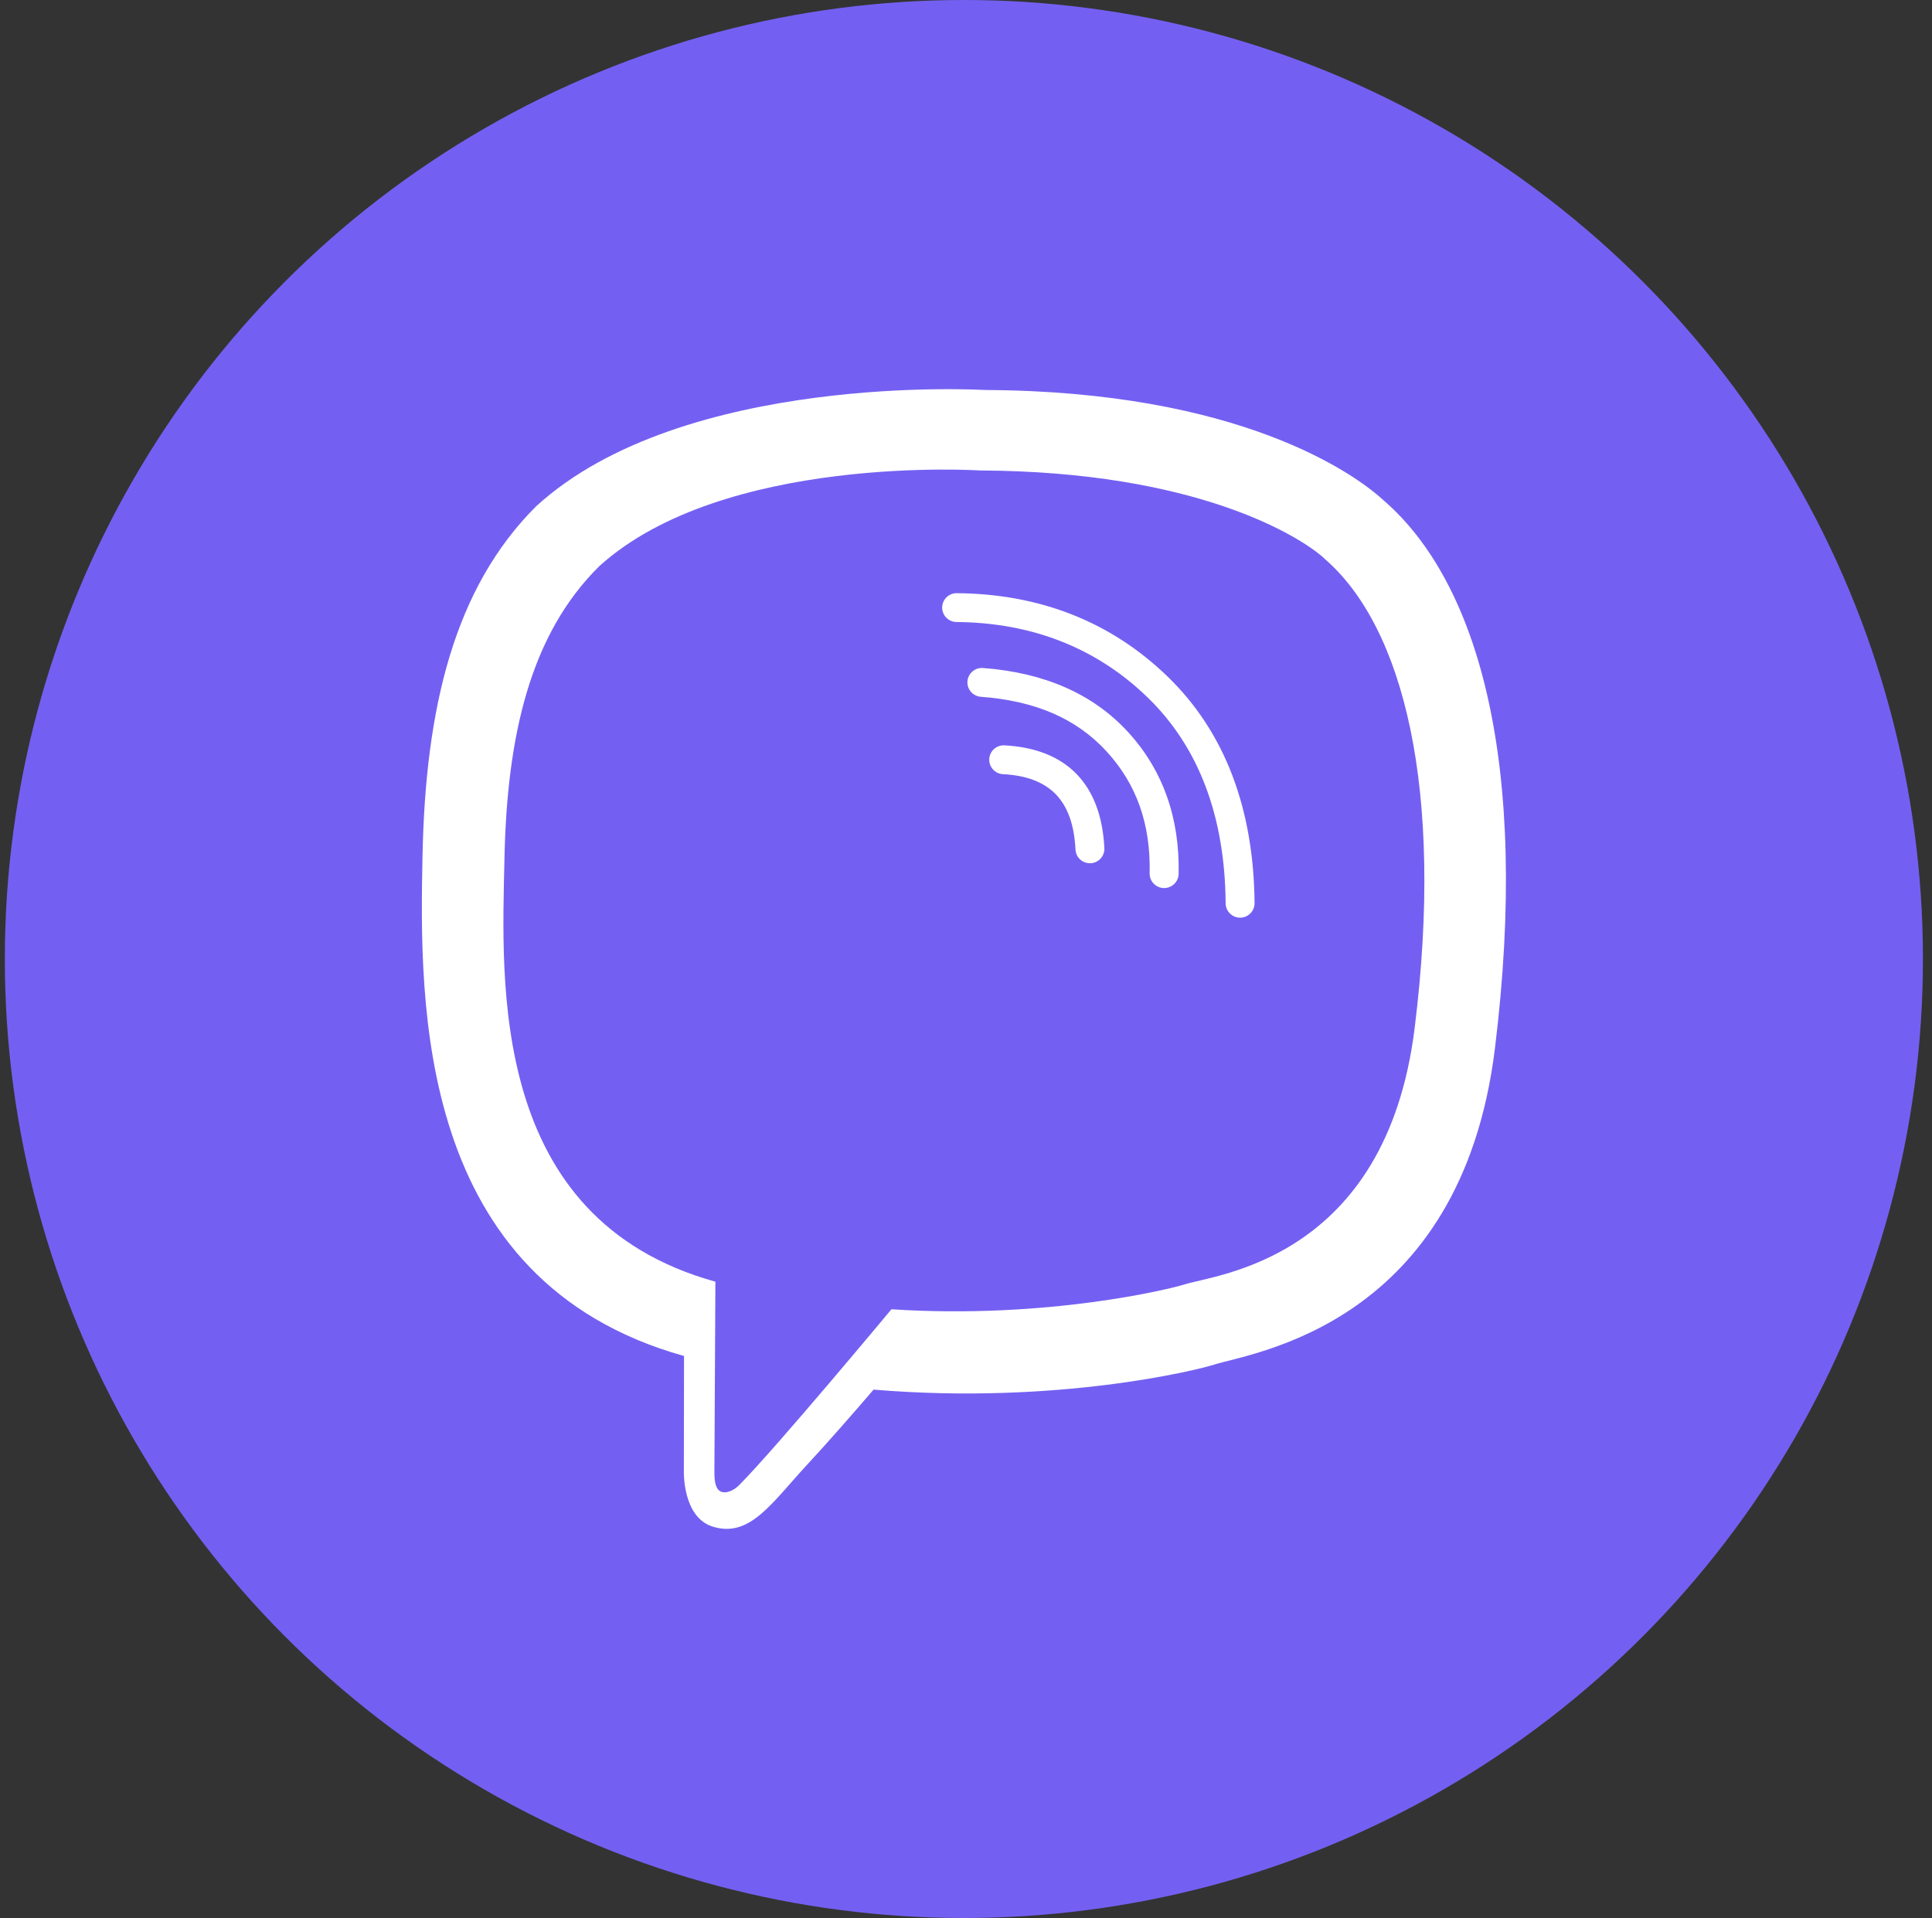 <svg width="139" height="138" viewBox="0 0 139 138" fill="none" xmlns="http://www.w3.org/2000/svg">
<rect x="0" y="0" width="139" height="138" fill="#333333" stroke="none"/>
<circle cx="69.348" cy="69" r="69" fill="#7360F2"/>
<g clip-path="url(#clip0_72_2359)">
<path d="M99.544 35.998C97.499 34.118 89.242 28.14 70.844 28.06C70.844 28.06 49.148 26.755 38.572 36.427C32.686 42.297 30.615 50.887 30.399 61.538C30.183 72.188 29.898 92.148 49.194 97.558H49.213L49.201 105.818C49.201 105.818 49.077 109.16 51.285 109.842C53.956 110.669 55.525 108.129 58.071 105.383C59.471 103.879 61.403 101.67 62.851 99.982C76.049 101.09 86.199 98.558 87.353 98.184C90.017 97.323 105.094 95.397 107.554 75.44C110.085 54.868 106.33 41.858 99.535 35.992L99.544 35.998Z" fill="white"/>
<path d="M95.254 40.154C93.525 38.589 86.067 33.916 70.506 33.85C70.506 33.85 52.078 32.643 43.132 40.721C38.153 45.623 36.476 52.911 36.293 61.805C36.109 70.7 35.151 87.689 51.47 92.217C51.47 92.217 51.405 104.825 51.398 105.939C51.398 106.708 51.521 107.245 51.965 107.354C52.286 107.432 52.764 107.268 53.171 106.862C55.78 104.248 64.134 94.202 64.134 94.202C75.342 94.932 84.258 92.726 85.218 92.414C87.478 91.688 99.714 90.641 101.778 73.973C103.917 56.791 100.992 45.068 95.251 40.162L95.254 40.154Z" fill="#7360F2"/>
<path d="M78.415 62.11C78.148 62.11 77.892 62.007 77.699 61.824C77.506 61.64 77.391 61.39 77.377 61.124C77.202 57.6 75.539 55.875 72.144 55.7C71.871 55.682 71.616 55.557 71.434 55.353C71.253 55.149 71.159 54.882 71.173 54.61C71.188 54.337 71.309 54.082 71.511 53.898C71.713 53.714 71.98 53.617 72.253 53.627C76.736 53.861 79.227 56.418 79.455 61.021C79.469 61.296 79.372 61.565 79.187 61.769C79.002 61.973 78.743 62.096 78.468 62.11H78.415Z" fill="white"/>
<path d="M83.754 63.895H83.731C83.455 63.889 83.192 63.774 83.002 63.575C82.811 63.377 82.707 63.111 82.713 62.836C82.79 59.29 81.775 56.418 79.608 54.058C77.442 51.698 74.479 50.419 70.544 50.131C70.273 50.105 70.023 49.975 69.847 49.767C69.671 49.56 69.584 49.292 69.604 49.021C69.625 48.75 69.75 48.498 69.955 48.319C70.159 48.139 70.426 48.047 70.698 48.062C75.126 48.384 78.641 49.931 81.146 52.657C83.65 55.383 84.885 58.832 84.798 62.88C84.791 63.152 84.678 63.41 84.483 63.6C84.288 63.789 84.026 63.895 83.754 63.895V63.895Z" fill="white"/>
<path d="M89.22 66.026C88.946 66.026 88.683 65.918 88.488 65.725C88.293 65.532 88.182 65.271 88.18 64.997C88.132 58.738 86.249 53.757 82.58 50.193C78.911 46.629 74.263 44.791 68.78 44.753C68.511 44.741 68.257 44.625 68.071 44.431C67.886 44.236 67.783 43.977 67.785 43.709C67.787 43.441 67.893 43.183 68.081 42.991C68.269 42.799 68.525 42.687 68.794 42.679C74.834 42.72 79.96 44.748 84.033 48.707C88.105 52.666 90.201 58.148 90.261 64.98C90.262 65.117 90.236 65.252 90.185 65.378C90.134 65.504 90.058 65.619 89.962 65.716C89.866 65.814 89.752 65.891 89.626 65.944C89.5 65.997 89.365 66.025 89.228 66.026H89.22Z" fill="white"/>
</g>
<defs>
<clipPath id="clip0_72_2359">
<rect width="78" height="82" fill="white" transform="translate(30.348 28)"/>
</clipPath>
</defs>
</svg>
